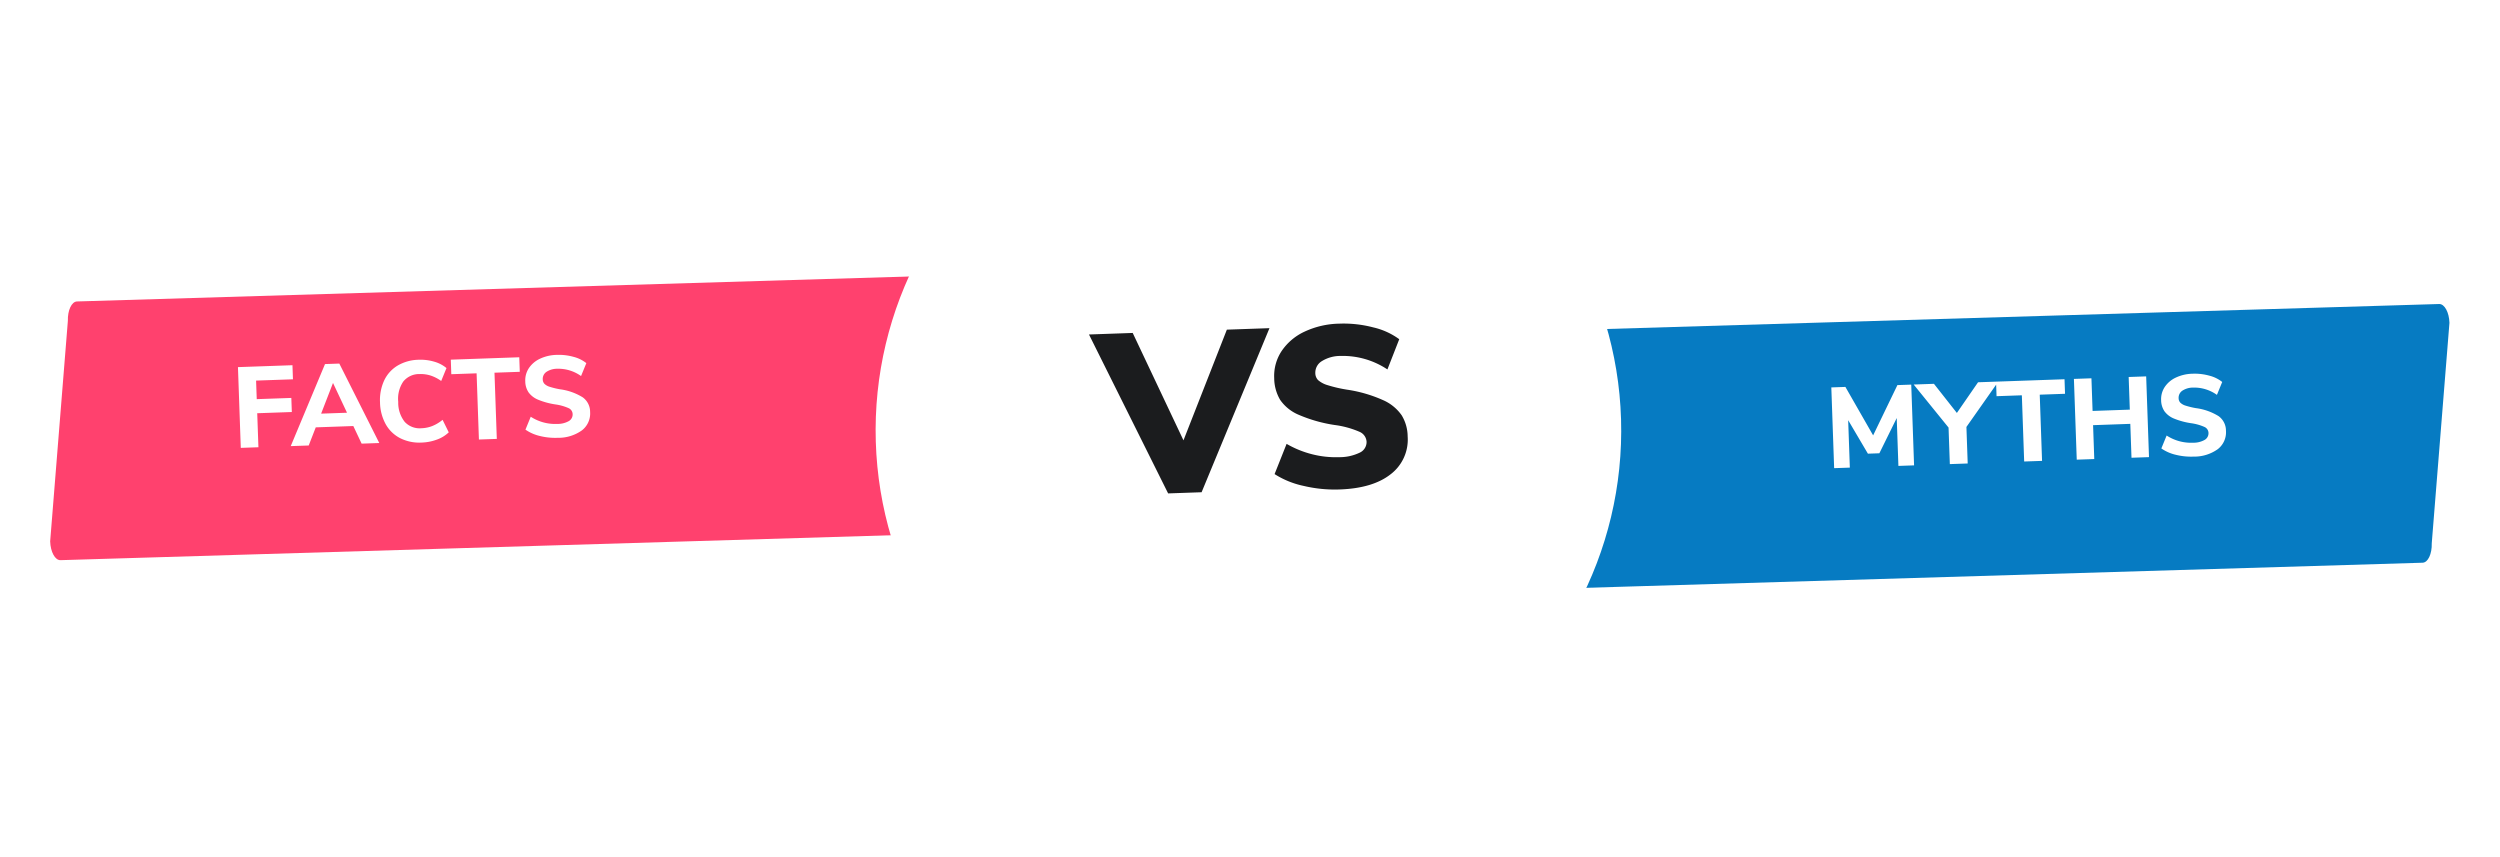 <svg xmlns="http://www.w3.org/2000/svg" xmlns:xlink="http://www.w3.org/1999/xlink" width="523.303" height="179.349" viewBox="0 0 523.303 179.349"><defs><style>.a{fill:#ff416e;}.b{fill:#067bc2;}.c{fill:#fff;}.d{fill:#1b1c1e;}.e{filter:url(#e);}.f{filter:url(#c);}.g{filter:url(#a);}</style><filter id="a" x="0" y="43.697" width="323.699" height="82.576" filterUnits="userSpaceOnUse"><feOffset dy="3" input="SourceAlpha"/><feGaussianBlur stdDeviation="3" result="b"/><feFlood flood-opacity="0.161"/><feComposite operator="in" in2="b"/><feComposite in="SourceGraphic"/></filter><filter id="c" x="199.604" y="53.076" width="323.699" height="82.576" filterUnits="userSpaceOnUse"><feOffset dy="3" input="SourceAlpha"/><feGaussianBlur stdDeviation="3" result="d"/><feFlood flood-opacity="0.161"/><feComposite operator="in" in2="d"/><feComposite in="SourceGraphic"/></filter><filter id="e" x="171.977" y="0" width="179.349" height="179.349" filterUnits="userSpaceOnUse"><feOffset dy="3" input="SourceAlpha"/><feGaussianBlur stdDeviation="3" result="f"/><feFlood flood-opacity="0.161"/><feComposite operator="in" in2="f"/><feComposite in="SourceGraphic"/></filter></defs><g transform="translate(-421.349 -1893.325)"><g class="g" transform="matrix(1, 0, 0, 1, 421.35, 1893.33)"><path class="a" d="M7.117,0h294.85C303.09,0,304,1.791,304,4V50c0,2.209-.91,4-2.033,4H2.033C.91,54,0,52.209,0,50L5.084,4C5.084,1.791,5.994,0,7.117,0Z" transform="matrix(1, -0.03, 0.03, 1, 9, 60.31)"/></g><g class="f" transform="matrix(1, 0, 0, 1, 421.35, 1893.33)"><path class="b" d="M296.883,54H2.033C.91,54,0,52.209,0,50V4C0,1.791.91,0,2.033,0H301.967C303.09,0,304,1.791,304,4l-5.084,46C298.916,52.209,298.006,54,296.883,54Z" transform="matrix(1, -0.03, 0.03, 1, 208.6, 69.69)"/></g><g class="e" transform="matrix(1, 0, 0, 1, 421.35, 1893.33)"><circle class="c" cx="78" cy="78" r="78" transform="matrix(1, -0.03, 0.03, 1, 180.98, 11.44)"/></g><path class="d" d="M27.792-33.84H36.72L21.312,0H14.3L-1.1-33.84H8.064L17.9-10.992ZM50.208.432A28.337,28.337,0,0,1,42.72-.576a18.324,18.324,0,0,1-6-2.688L39.456-9.5a20.809,20.809,0,0,0,5.232,2.352,19.873,19.873,0,0,0,5.616.816A9.7,9.7,0,0,0,54.7-7.128,2.445,2.445,0,0,0,56.208-9.36a2.414,2.414,0,0,0-1.368-2.112A19.309,19.309,0,0,0,49.632-13.1a30.286,30.286,0,0,1-7.44-2.4,8.886,8.886,0,0,1-3.768-3.264,9.092,9.092,0,0,1-1.08-4.608A9.436,9.436,0,0,1,39.1-28.968a11.7,11.7,0,0,1,4.944-3.888,17.889,17.889,0,0,1,7.32-1.416,24.453,24.453,0,0,1,7.08,1.032,14.79,14.79,0,0,1,5.352,2.664L61.1-24.336a16.846,16.846,0,0,0-9.7-3.168,7.312,7.312,0,0,0-3.936.936A2.821,2.821,0,0,0,45.984-24.1a2.116,2.116,0,0,0,.528,1.488A5.327,5.327,0,0,0,48.48-21.48a28.741,28.741,0,0,0,4.272,1.128A28.64,28.64,0,0,1,60-17.928a9.259,9.259,0,0,1,3.744,3.288,8.633,8.633,0,0,1,1.1,4.464,9.12,9.12,0,0,1-3.84,7.8Q57.168.432,50.208.432Z" transform="matrix(0.999, -0.035, 0.035, 0.999, 651.578, 1997.107)"/><path class="c" d="M15.576-16.92h2.9V0H15.192V-10.032L11.3-2.784H8.9L5.016-9.936V0H1.728V-16.92H4.68L10.128-6.576Zm21.144,0L29.712-7.656V0H25.968V-7.656L18.984-16.92h4.248l4.584,6.264,4.656-6.264ZM41.544,0V-13.872h-5.3V-16.92H50.592v3.048h-5.3V0ZM64.032-16.92H67.7V0H64.032V-7.1h-7.8V0H52.56V-16.92h3.672v6.84h7.8ZM76.992.216A13.18,13.18,0,0,1,73.3-.3a8.754,8.754,0,0,1-2.952-1.428l1.2-2.664a9.4,9.4,0,0,0,5.5,1.7A4.736,4.736,0,0,0,79.476-3.2a1.6,1.6,0,0,0,.852-1.428,1.41,1.41,0,0,0-.78-1.272,10.424,10.424,0,0,0-2.772-.888,15.356,15.356,0,0,1-3.564-1.1,4.655,4.655,0,0,1-1.944-1.6,4.228,4.228,0,0,1-.612-2.34,4.609,4.609,0,0,1,.852-2.736A5.679,5.679,0,0,1,73.9-16.452a8.657,8.657,0,0,1,3.552-.684,11.422,11.422,0,0,1,3.468.528,7.108,7.108,0,0,1,2.652,1.416l-1.2,2.664a8.163,8.163,0,0,0-4.9-1.7,4.09,4.09,0,0,0-2.3.564,1.77,1.77,0,0,0-.84,1.548,1.391,1.391,0,0,0,.324.948,2.691,2.691,0,0,0,1.08.66,16.5,16.5,0,0,0,2.148.6,11.931,11.931,0,0,1,4.692,1.848A3.755,3.755,0,0,1,84-4.944a4.462,4.462,0,0,1-1.848,3.78A8.472,8.472,0,0,1,76.992.216Z" transform="matrix(0.999, -0.035, 0.035, 0.999, 803.548, 1991.382)"/><path class="c" d="M1.68,0V-16.92H13.1v2.952H5.376v3.888h7.248v2.952H5.376V0ZM27,0,25.392-3.744H17.52L15.912,0H12.144L19.92-16.92h3L30.7,0ZM18.744-6.576h5.424l-2.712-6.336ZM39.576.216A8.935,8.935,0,0,1,35.1-.864a7.271,7.271,0,0,1-2.928-3.048,9.773,9.773,0,0,1-1.02-4.56,9.773,9.773,0,0,1,1.02-4.56A7.2,7.2,0,0,1,35.1-16.068a9.015,9.015,0,0,1,4.476-1.068,10.031,10.031,0,0,1,3.216.516,6.863,6.863,0,0,1,2.52,1.428l-1.2,2.664a8.084,8.084,0,0,0-2.2-1.224,6.787,6.787,0,0,0-2.268-.384A4.28,4.28,0,0,0,36.18-12.7a6.409,6.409,0,0,0-1.212,4.224A6.46,6.46,0,0,0,36.18-4.236a4.263,4.263,0,0,0,3.468,1.452,6.787,6.787,0,0,0,2.268-.384,8.084,8.084,0,0,0,2.2-1.224l1.2,2.664A6.863,6.863,0,0,1,42.792-.3,10.031,10.031,0,0,1,39.576.216Zm12-.216V-13.872h-5.3V-16.92H60.624v3.048h-5.3V0ZM68.04.216a13.18,13.18,0,0,1-3.7-.516,8.754,8.754,0,0,1-2.952-1.428l1.2-2.664a9.4,9.4,0,0,0,5.5,1.7A4.736,4.736,0,0,0,70.524-3.2a1.6,1.6,0,0,0,.852-1.428A1.41,1.41,0,0,0,70.6-5.9a10.424,10.424,0,0,0-2.772-.888A15.356,15.356,0,0,1,64.26-7.9a4.655,4.655,0,0,1-1.944-1.6,4.228,4.228,0,0,1-.612-2.34,4.609,4.609,0,0,1,.852-2.736,5.679,5.679,0,0,1,2.388-1.884,8.657,8.657,0,0,1,3.552-.684,11.422,11.422,0,0,1,3.468.528,7.108,7.108,0,0,1,2.652,1.416l-1.2,2.664a8.163,8.163,0,0,0-4.9-1.7,4.09,4.09,0,0,0-2.3.564,1.77,1.77,0,0,0-.84,1.548,1.391,1.391,0,0,0,.324.948,2.691,2.691,0,0,0,1.08.66,16.5,16.5,0,0,0,2.148.6A11.931,11.931,0,0,1,73.62-8.064a3.755,3.755,0,0,1,1.428,3.12A4.462,4.462,0,0,1,73.2-1.164,8.472,8.472,0,0,1,68.04.216Z" transform="matrix(0.999, -0.035, 0.035, 0.999, 470.072, 1987.133)"/></g></svg>